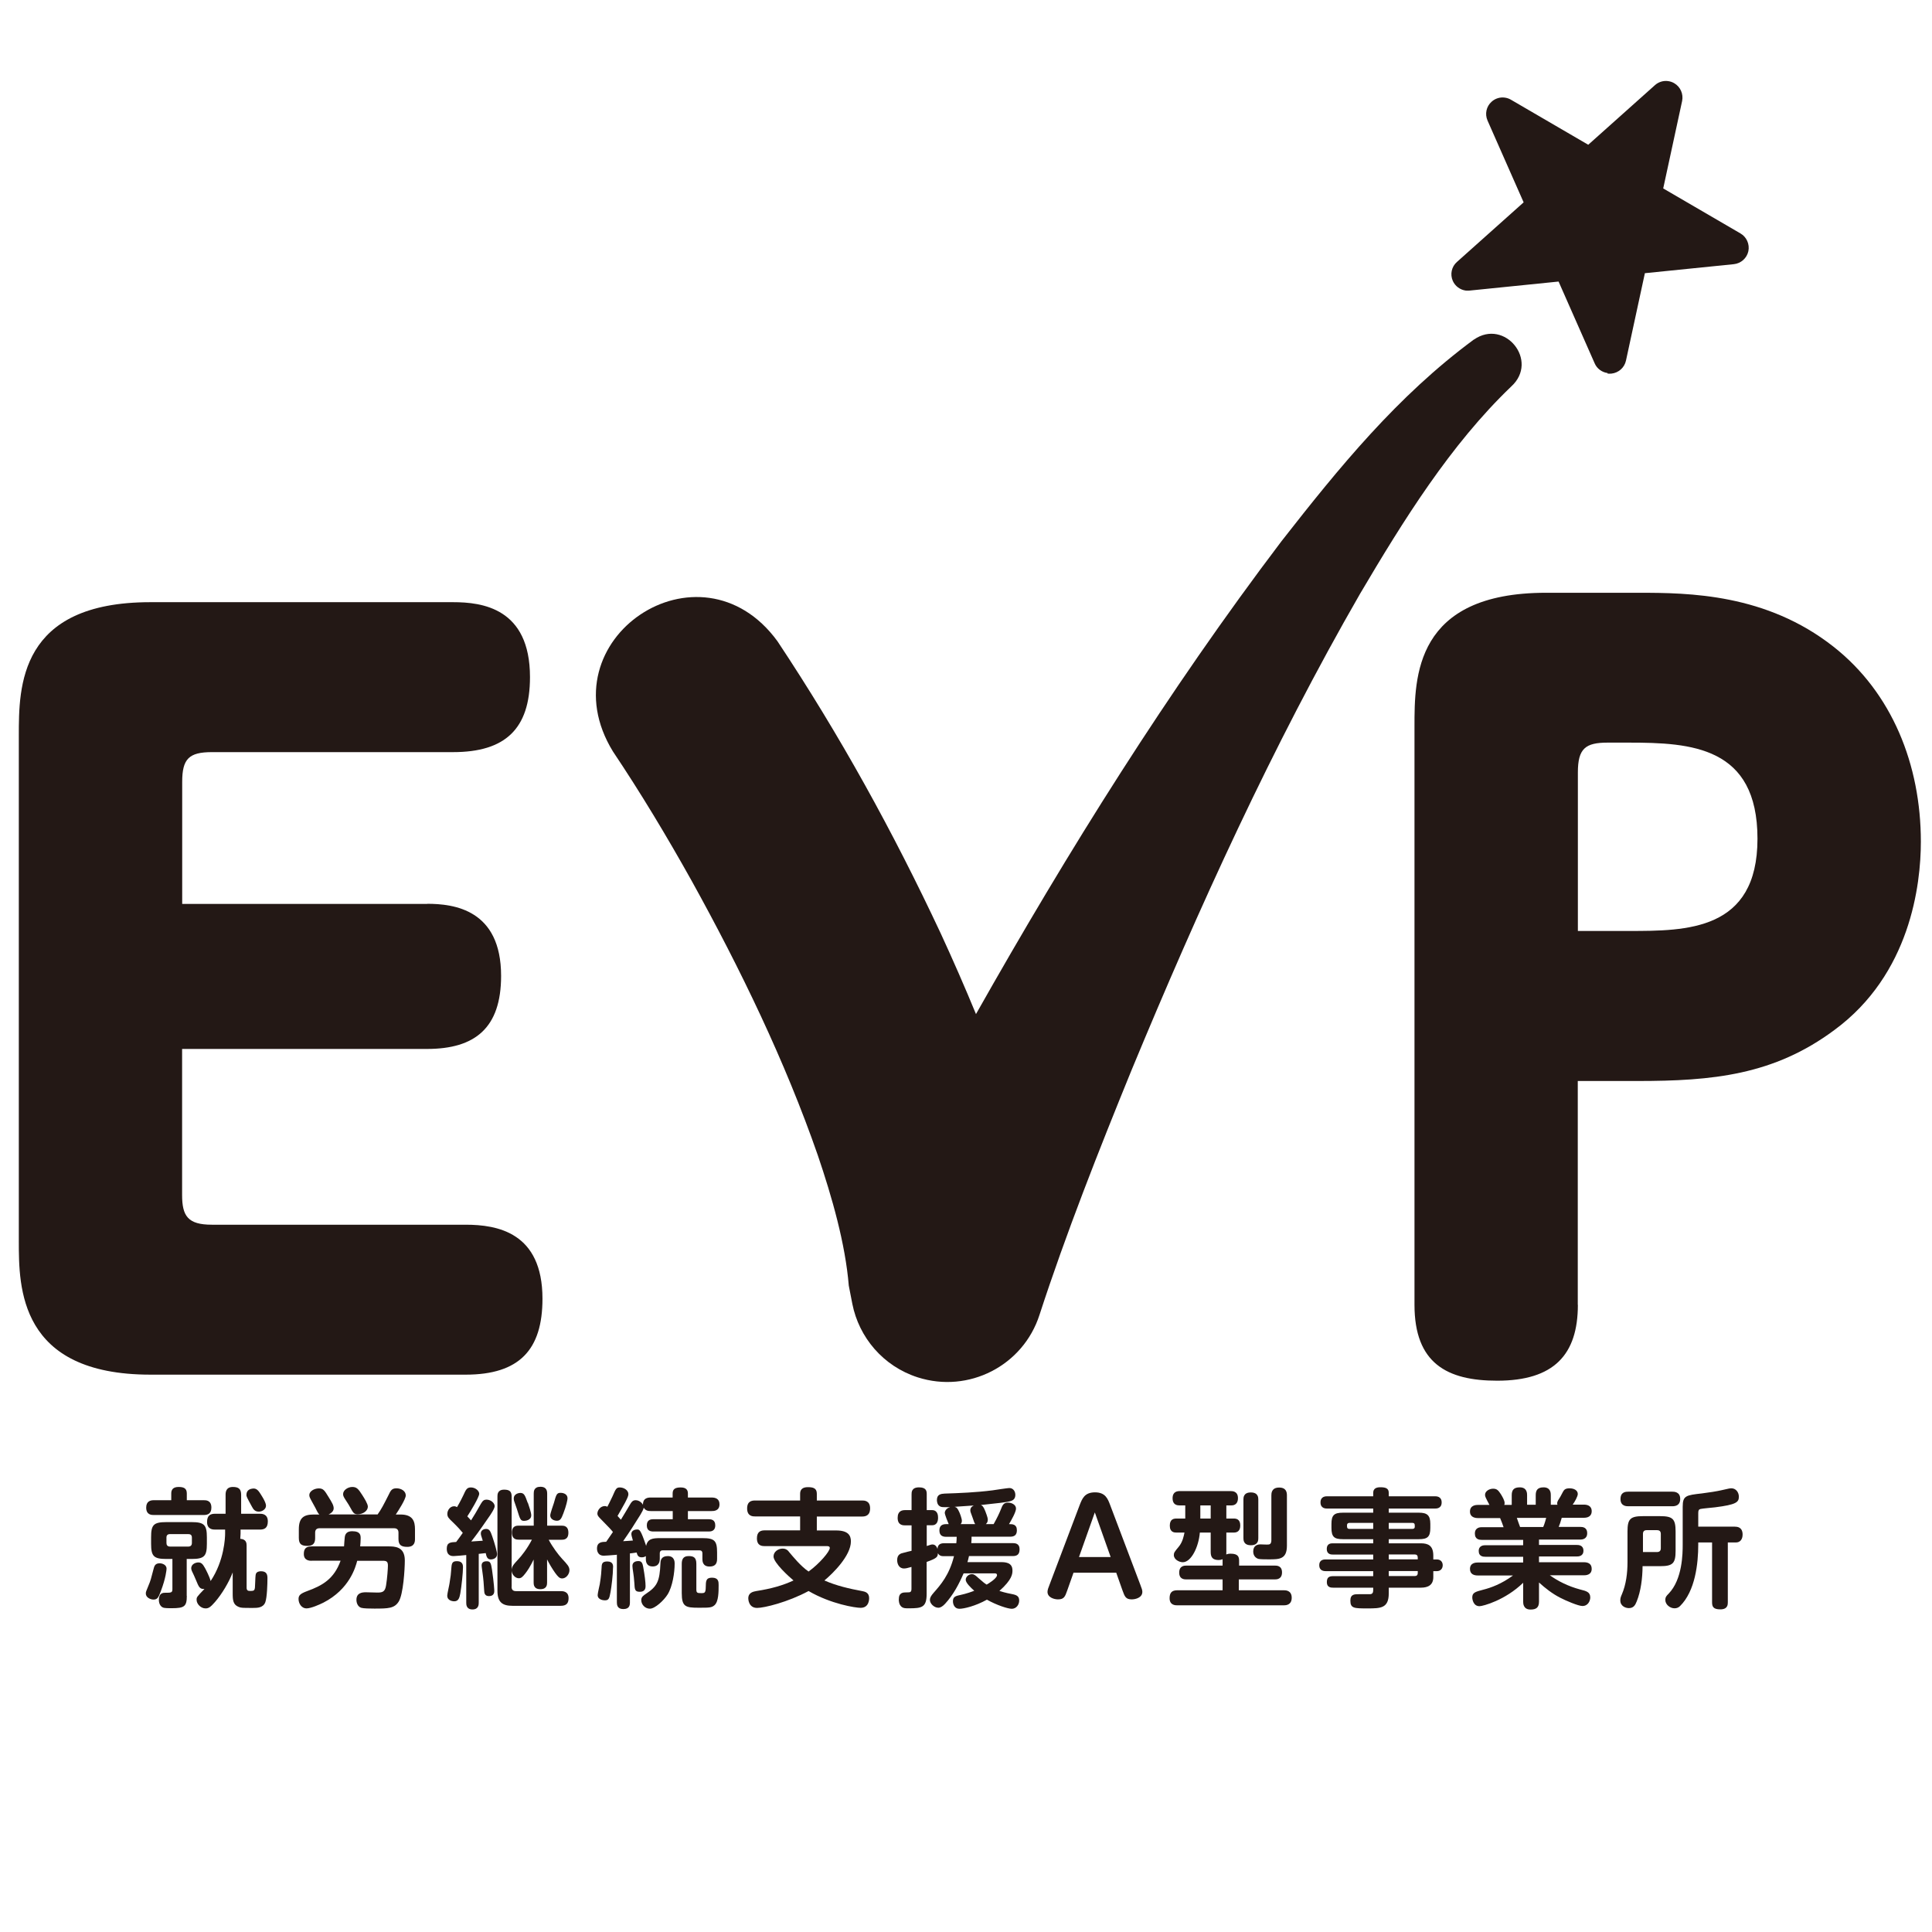 <?xml version="1.0" encoding="UTF-8"?>
<svg id="_ロゴ" data-name="ロゴ" xmlns="http://www.w3.org/2000/svg" version="1.1" viewBox="0 0 201.26 201.26">
  <defs>
    <style>
      .cls-1 {
        fill: #231815;
        stroke-width: 0px;
      }
    </style>
  </defs>
  <g>
    <path class="cls-1" d="M17.35,163.42c0,.11-.08.98-.59,2.32-.24.64-.34.89-.77.89-.31,0-.8-.21-.8-.63,0-.15.03-.25.27-.81.23-.54.28-.75.53-1.72.08-.32.16-.62.65-.62.2,0,.71.12.71.56ZM17.84,155.57c0-.38.18-.67.76-.67.51,0,.86.12.86.67v.71h1.78c.23,0,.78.01.78.77,0,.63-.38.77-.78.77h-5.23c-.22,0-.78-.01-.78-.77,0-.64.41-.77.78-.77h1.83v-.71ZM19.46,166.24c0,1.1-.24,1.29-1.57,1.29-.27,0-.58,0-.81-.04-.32-.07-.53-.39-.53-.83,0-.74.47-.74.67-.74.58,0,.74,0,.74-.36v-3.16h-.63c-1.31,0-1.59-.28-1.59-1.58v-.68c0-1.28.24-1.58,1.59-1.58h2.63c1.32,0,1.59.3,1.59,1.58v.68c0,1.28-.26,1.58-1.59,1.58h-.51v3.84ZM19.61,161.11c.27,0,.38-.15.38-.38v-.56c0-.28-.16-.36-.38-.36h-1.89c-.27,0-.38.13-.38.36v.56c0,.21.09.38.38.38h1.89ZM23.48,159.34h-1.07c-.2,0-.84,0-.84-.79,0-.7.36-.86.84-.86h1.09v-1.97c0-.28.04-.82.76-.82.58,0,.86.19.86.82v1.97h1.94c.2,0,.84,0,.84.79,0,.71-.36.86-.84.86h-2v.42c0,.08-.01.31-.03.54.63.04.66.46.66.71v4.38c0,.29.15.34.32.34.53,0,.55,0,.57-.83.01-.31.03-.82.07-.93.09-.25.35-.29.54-.29.59,0,.67.36.67.71,0,.62-.04,2-.22,2.51-.22.6-.85.6-1.28.6-1.15,0-1.24,0-1.51-.11-.57-.23-.61-.71-.61-1.4v-2.19c-.39,1.02-1.11,2.24-1.85,3.09-.47.54-.67.66-.98.66-.5,0-.93-.47-.93-.89,0-.28,0-.29.82-1.14-.49.05-.59-.2-.89-.93-.05-.15-.35-.79-.42-.93-.05-.13-.07-.2-.07-.28,0-.5.54-.62.74-.62.3,0,.46.16.69.58.07.12.5.94.59,1.36,1.43-2.13,1.51-4.55,1.51-4.94v-.42ZM27.05,155.49c.11.17.66.97.66,1.36s-.43.62-.74.62c-.4,0-.57-.21-.75-.56-.51-.93-.55-1.03-.55-1.18,0-.58.5-.64.63-.66.42-.07.62.24.76.43Z"/>
    <path class="cls-1" d="M32.47,162.59c-.19,0-.82,0-.82-.71,0-.56.24-.79.82-.79h3.37c.01-.15.05-.78.07-.91.03-.38.22-.67.77-.67.89,0,.89.44.89.75s-.03.59-.05.83h2.91c.67,0,1.74,0,1.74,1.46,0,.93-.16,3.52-.63,4.28-.45.72-1.08.74-2.54.74-.46,0-1.13-.01-1.36-.08-.39-.12-.51-.54-.51-.83,0-.75.62-.79,1-.79.15,0,1.07.03,1.19.03.54,0,.8-.09.9-.77.12-.72.19-1.77.19-2.03,0-.42-.13-.51-.53-.51h-2.67c-.17.67-.81,2.97-3.52,4.36-.38.19-1.29.6-1.77.6s-.82-.48-.82-.98c0-.39.2-.56.89-.82,1.63-.59,2.81-1.28,3.49-3.17h-3.01ZM39.33,157.77c.4-.56.63-1.01,1.13-2,.24-.5.35-.73.84-.73s.97.28.97.74c0,.39-.76,1.57-1.04,1.99h.49c1.29,0,1.51.71,1.51,1.54v1.01c0,.28-.04.82-.8.82-.63,0-.92-.19-.92-.82v-.66c0-.28-.13-.46-.46-.46h-7.76c-.31,0-.46.16-.46.46v.55c0,.39-.09.83-.78.83-.62,0-.92-.16-.92-.83v-.9c0-1.2.51-1.54,1.55-1.54h.59c-.11-.11-.15-.15-.42-.7-.07-.13-.39-.7-.45-.82s-.18-.31-.18-.5c0-.4.51-.7.99-.7s.61.23,1.02.9c.35.56.53.87.53,1.17,0,.24-.16.47-.53.64h5.07ZM37.73,155.73c.23.36.59.93.59,1.22,0,.43-.49.79-1.05.79-.39,0-.46-.11-.81-.75-.07-.13-.19-.34-.42-.68-.2-.31-.3-.46-.3-.66,0-.43.51-.75.96-.75s.63.2,1.03.83Z"/>
    <path class="cls-1" d="M48.58,161.99c-.26.03-1.15.11-1.33.11-.16,0-.71,0-.71-.77,0-.66.4-.67.98-.7.22-.29.49-.66.69-.95-.16-.2-.54-.63-1.04-1.11-.42-.4-.57-.54-.57-.87,0-.39.3-.79.7-.79.13,0,.22.04.31.09.32-.54.54-.99.65-1.22.28-.62.38-.83.8-.83.46,0,.86.35.86.66,0,.35-.93,1.89-1.24,2.35.2.21.26.27.39.42.42-.66.47-.76,1.02-1.72.2-.35.35-.44.59-.44.46,0,.85.36.85.68,0,.25-.4.86-.69,1.26-.94,1.37-1.32,1.87-1.75,2.42.67-.04.84-.05,1.2-.08-.19-.58-.2-.64-.2-.77,0-.35.36-.46.54-.46.38,0,.47.28.65.78.26.75.5,1.61.5,1.85,0,.47-.49.55-.65.55-.39,0-.46-.33-.53-.66-.23.03-.39.05-.73.08v5.09c0,.17,0,.7-.65.7s-.65-.52-.65-.7v-4.97ZM48.23,163.26c0,.58-.15,1.99-.28,2.73-.08.42-.17.82-.63.82-.03,0-.73,0-.73-.59,0-.21.22-1.11.24-1.3.11-.66.15-.98.2-1.71.04-.46.18-.58.59-.58.61,0,.61.48.61.63ZM51.25,163.49c.22,1.53.24,2.16.24,2.24,0,.11,0,.54-.55.54-.46,0-.49-.35-.5-.54-.04-.62-.08-1.28-.18-1.93-.08-.62-.09-.63-.09-.72,0-.44.41-.44.55-.44.39,0,.43.25.53.86ZM53.29,165.29c0,.32.16.46.45.46h4.67c.2,0,.82,0,.82.73,0,.55-.24.8-.82.8h-5.03c-1.05,0-1.56-.38-1.56-1.56v-9.83c0-.2,0-.71.7-.71.58,0,.78.21.78.71v9.4ZM55.61,162.42c-.36.75-.67,1.22-.88,1.48-.3.39-.45.51-.69.51-.36,0-.74-.39-.74-.83,0-.4.22-.63.67-1.12.35-.36.96-1.14,1.44-2.07h-1.35c-.22,0-.73,0-.73-.74s.53-.72.73-.72h1.54v-3.33c0-.23.01-.72.7-.72s.7.52.7.72v3.33h1.48c.24,0,.73.01.73.74s-.51.73-.73.73h-1.32c.39.75,1.01,1.57,1.4,1.99.54.58.76.81.76,1.18,0,.43-.36.86-.76.86-.28,0-.44-.19-.73-.58-.31-.44-.59-.91-.84-1.4v2.39c0,.21,0,.71-.7.71s-.7-.51-.7-.71v-2.42ZM54.99,156.55c.11.32.35,1.02.35,1.3,0,.51-.58.58-.73.58-.38,0-.42-.11-.76-1.22-.04-.13-.26-.75-.3-.87-.03-.11-.03-.21-.03-.24,0-.54.63-.58.67-.58.41,0,.5.24.78,1.03ZM58.67,157.69c-.17.44-.28.73-.65.73-.34,0-.7-.19-.7-.56,0-.21.32-1.1.38-1.29.24-.87.3-1.06.69-1.06.07,0,.73,0,.73.59,0,.13-.12.75-.45,1.6Z"/>
    <path class="cls-1" d="M64.19,161.97c-.61.05-1.13.09-1.29.09-.71,0-.71-.66-.71-.74,0-.68.49-.7.96-.71.35-.5.4-.59.7-1.02-.24-.3-.34-.4-1.21-1.29-.3-.3-.41-.43-.41-.62,0-.35.32-.79.77-.79.12,0,.2.04.27.07.09-.19.27-.5.53-1.07.34-.78.4-.94.77-.94.43,0,.89.29.89.7,0,.19-.11.42-.35.89-.22.39-.55.99-.78,1.38.04.05.3.33.35.39.15-.23.84-1.4,1-1.67.11-.17.24-.36.53-.36.12,0,.51.04.77.47-.01-.7.51-.75.81-.75h2.28v-.42c0-.46.26-.63.85-.63.65,0,.74.36.74.63v.42h2.47c.38,0,.82.11.82.71,0,.7-.62.7-.82.7h-2.47v.85h2.15c.28,0,.7.05.7.64,0,.64-.51.64-.7.64h-5.73c-.32,0-.7-.07-.7-.64,0-.62.47-.64.7-.64h2v-.85h-2.28c-.26,0-.55-.03-.74-.35-.03.19-.22.51-.36.75-.57.93-1.16,1.84-1.79,2.74.15-.01.86-.05,1.02-.07-.11-.39-.16-.56-.16-.68,0-.38.39-.47.58-.47.28,0,.38,0,.96,1.71.15-.75.69-.81,1.46-.81h4.42c1.25,0,1.51.28,1.51,1.5v.67c0,.56-.27.79-.79.79-.73,0-.74-.59-.74-.79v-.58c0-.23-.12-.32-.32-.32h-3.8c-.19,0-.32.08-.32.32v.56c0,.17-.01.8-.74.8s-.71-.64-.71-.79v-.29c-.08.05-.19.13-.43.13-.38,0-.46-.24-.53-.5-.45.07-.57.08-.7.09v5.09c0,.3-.04.71-.69.71s-.67-.47-.67-.71v-4.96ZM63.86,163.27c0,.75-.16,2.03-.26,2.58-.12.63-.16.86-.59.86-.12,0-.75-.04-.75-.55,0-.19.19-.98.22-1.14.15-.9.16-1.3.19-1.73.01-.39.07-.63.59-.63.61,0,.61.42.61.62ZM67.01,163.27c.15.82.24,1.56.24,1.96,0,.21-.05.59-.59.59s-.54-.24-.58-.93c-.03-.43-.07-.79-.12-1.1-.04-.25-.08-.52-.08-.67,0-.35.27-.5.63-.5s.43.27.5.64ZM70.28,162.87c0,.95-.22,2.4-.73,3.22-.39.63-1.32,1.49-1.85,1.49s-.9-.46-.9-.89c0-.33.22-.48.49-.66,1.17-.77,1.43-1.29,1.51-3.18.01-.31.08-.75.77-.75s.71.6.71.76ZM72.54,165.56c0,.36.08.4.51.4.36,0,.46-.03.47-.64.01-.6.01-.97.65-.97.69,0,.69.44.69.77,0,.68,0,1.71-.42,2.09-.3.27-.55.27-1.67.27-1.36,0-1.75-.11-1.75-1.52v-3.05c0-.44.13-.81.71-.81.49,0,.81.11.81.81v2.64Z"/>
    <path class="cls-1" d="M79.67,161.06c-.27,0-.82-.01-.82-.81,0-.72.43-.83.82-.83h3.68v-1.45h-4.68c-.23,0-.84,0-.84-.83,0-.78.51-.83.84-.83h4.68v-.71c0-.48.31-.68.8-.68.53,0,.94.09.94.68v.71h4.71c.23,0,.84,0,.84.82,0,.76-.49.85-.84.85h-4.71v1.45h2.01c1.28,0,1.54.54,1.54,1.14,0,1.5-1.9,3.36-2.76,4.07,1.25.55,2.6.86,3.95,1.11.24.05.71.13.71.73,0,.11,0,1.01-.89,1.01-.53,0-3.08-.39-5.42-1.75-2.17,1.17-4.63,1.76-5.36,1.76-.89,0-.92-.91-.92-.99,0-.62.53-.71.85-.77,1.54-.24,2.74-.58,3.86-1.1-.45-.38-2.08-1.84-2.08-2.5,0-.51.51-.82.94-.82.39,0,.57.2.7.38.41.48,1.16,1.42,2.01,2.01,1.12-.81,2.21-2.08,2.21-2.46,0-.19-.22-.19-.35-.19h-6.43Z"/>
    <path class="cls-1" d="M105.51,160.75c.22,0,.7.03.7.62,0,.4-.11.73-.7.73h-4.57c-.07.32-.11.48-.16.63h3.45c.43,0,1.24,0,1.24.86,0,.34-.01.94-1.36,2.14.23.07.58.19,1.32.33.46.09.74.21.74.67s-.32.86-.77.86c-.41,0-1.58-.38-2.59-.95-1.2.67-2.4.95-2.87.95-.51,0-.67-.47-.67-.78,0-.42.2-.54.7-.64.74-.16,1.27-.36,1.52-.46-.34-.3-.89-.82-.89-1.14,0-.3.3-.59.65-.59.2,0,.32.08.69.42.53.46.59.51.84.67.11-.05,1.08-.64,1.08-.98,0-.19-.16-.19-.24-.19h-3.24c-.49,1.14-1.08,2.24-1.92,3.16-.26.28-.49.42-.71.42-.44,0-.88-.43-.88-.81,0-.23.11-.43.39-.75.73-.83,1.62-1.83,2.12-3.81h-1.05c-.27,0-.47-.04-.63-.31-.01.38-.08.52-1.17.91v3.33c0,1.41-.5,1.5-1.85,1.5-.36,0-.54,0-.73-.13-.32-.24-.32-.67-.32-.78,0-.75.43-.75.86-.75.31,0,.46,0,.46-.38v-2.27c-.44.13-.62.16-.78.16-.54,0-.71-.51-.71-.87,0-.58.36-.7.65-.76.13-.04.73-.19.85-.21v-2.65h-.65c-.23,0-.8,0-.8-.78,0-.74.47-.81.8-.81h.65v-1.64c0-.23,0-.73.78-.73s.8.42.8.73v1.64h.55c.61,0,.63.59.63.79,0,.36-.11.79-.63.79h-.55v2.16c.41-.13.47-.16.59-.16.08,0,.38,0,.53.46.03-.39.22-.59.69-.59h1.27c.03-.21.03-.38.04-.67h-1.09c-.32,0-.71-.08-.71-.66,0-.42.2-.66.71-.66h.26c-.08-.17-.41-.99-.41-1.17,0-.16.11-.46.55-.6-.8.01-.89.01-1.05-.08-.31-.17-.32-.56-.32-.67,0-.59.45-.64.8-.66,1.54-.05,3.29-.12,5-.34.28-.04,1.56-.24,1.74-.24.45,0,.63.4.63.71,0,.38-.2.55-.43.63-.42.15-1.51.25-3.16.43.15.07.26.13.46.64.24.62.26.78.26.89,0,.27-.11.36-.2.46h.81c.39-.7.59-1.13.75-1.53.18-.46.28-.71.76-.71.32,0,.82.19.82.62,0,.36-.5,1.24-.73,1.62.35,0,.82,0,.82.64,0,.48-.24.67-.7.67h-4.02c0,.24,0,.38-.03.67h4.36ZM101.58,158.76s-.05-.08-.09-.17c-.03-.07-.16-.44-.19-.54-.18-.51-.22-.55-.22-.72,0-.15.04-.34.36-.5-.73.05-.81.05-1.61.11-.12.01-.31.03-.39.03.22.05.32.17.49.55.03.05.27.64.27.91,0,.17-.07.27-.12.34h1.5Z"/>
    <path class="cls-1" d="M111.83,163.83l-.65,1.84c-.23.66-.34.94-.97.94-.38,0-1.09-.19-1.09-.78,0-.21.09-.44.22-.77l3.13-8.27c.26-.66.5-1.33,1.6-1.33s1.34.7,1.58,1.33l3.13,8.27c.16.42.22.58.22.77,0,.59-.69.78-1.11.78-.62,0-.73-.3-.96-.94l-.65-1.84h-4.45ZM115.7,162.2l-1.65-4.65-1.65,4.65h3.29Z"/>
    <path class="cls-1" d="M129.06,163.09h3.75c.18,0,.74,0,.74.71s-.55.73-.74.73h-3.76v1.13h4.69c.19,0,.82.01.82.78s-.62.79-.82.79h-11.09c-.2,0-.81,0-.81-.74,0-.56.22-.83.81-.83h4.71v-1.13h-3.78c-.18,0-.74,0-.74-.71s.54-.73.74-.73h3.78v-.66c-.12.05-.27.08-.4.08-.58,0-.84-.23-.84-.83v-2.03h-1.13c-.12,1.48-.89,3.09-1.78,3.09-.35,0-.93-.27-.93-.75,0-.24.08-.35.5-.85.43-.51.54-1.16.61-1.49h-.84c-.2,0-.69-.01-.69-.72s.44-.74.71-.74h.9v-1.37h-.62c-.49,0-.7-.29-.7-.74,0-.71.5-.75.76-.75h5.29c.18,0,.76,0,.76.74,0,.5-.27.75-.67.75h-.54v1.37h.78c.22,0,.67.04.67.72,0,.56-.3.74-.67.74h-.78v2.03c0,.12,0,.17-.01.25.09-.04.23-.08.46-.08.8,0,.88.36.88.75v.48ZM126.12,156.82h-1.08v1.37h1.08v-1.37ZM131.08,160.23c0,.2,0,.74-.77.74s-.78-.54-.78-.74v-4.02c0-.19,0-.74.77-.74s.78.54.78.74v4.02ZM134.06,161.02c0,1.42-.8,1.42-1.88,1.42-.26,0-.84,0-1.05-.04-.2-.04-.58-.24-.58-.78,0-.64.47-.74.77-.74.13,0,.74.04.86.01.22-.04.26-.25.26-.44v-4.66c0-.21,0-.83.81-.83.76,0,.81.52.81.83v5.22Z"/>
    <path class="cls-1" d="M149.31,164.29c0,.82-.54,1.1-1.29,1.1h-3.35v.59c0,1.57-.86,1.57-2.23,1.57s-1.77,0-1.77-.81c0-.67.43-.67.88-.67h1.15c.27,0,.35-.16.35-.43v-.25h-4.17c-.19,0-.66,0-.66-.56,0-.48.19-.64.66-.64h4.17v-.52h-4.92c-.16,0-.7,0-.7-.62s.54-.6.7-.6h4.92v-.51h-4.22c-.13,0-.62,0-.62-.58s.45-.59.62-.59h4.22v-.43h-3.16c-.89,0-1.19-.23-1.19-1.17v-.42c0-.91.28-1.17,1.19-1.17h3.16v-.43h-4.78c-.17,0-.71,0-.71-.64s.54-.64.71-.64h4.78v-.36c0-.46.35-.58.73-.58.53,0,.89.09.89.58v.36h4.8c.16,0,.71,0,.71.64s-.54.64-.71.64h-4.8v.43h3.14c.86,0,1.19.27,1.19,1.17v.42c0,.93-.3,1.17-1.19,1.17h-3.14v.43h3.35c.74,0,1.29.23,1.29,1.28v.4h.36c.45,0,.62.31.62.6,0,.36-.23.62-.62.62h-.36v.63ZM143.05,159.27v-.63h-2.46c-.16,0-.27.07-.27.24,0,.24,0,.39.27.39h2.46ZM144.67,159.27h2.43c.16,0,.28-.04.28-.24,0-.25,0-.39-.28-.39h-2.43v.63ZM144.67,161.93v.51h3.02v-.19c0-.21-.11-.32-.31-.32h-2.71ZM147.69,163.66h-3.02v.52h2.71c.19,0,.31-.09.31-.32v-.2Z"/>
    <path class="cls-1" d="M157.48,156.75v-.99c0-.55.22-.82.84-.82.76,0,.76.63.76.82v.99h.9v-.99c0-.51.18-.82.82-.82.75,0,.75.63.75.82v.99h.69s-.03-.11-.03-.16c0-.07.04-.19.09-.28.22-.35.26-.4.53-.93.11-.19.24-.34.67-.34.5,0,.86.23.86.59,0,.25-.3.79-.53,1.11h1.17c.28,0,.81.07.81.69,0,.34-.19.68-.81.68h-2.31c-.17.56-.17.6-.32.95h2.25c.23,0,.72.03.72.66s-.55.66-.72.66h-4.3v.56h3.94c.15,0,.69,0,.69.6s-.55.6-.69.6h-3.94v.6h4.68c.38,0,.81.12.81.69,0,.67-.66.67-.81.67h-3.55c.84.6,1.89,1.14,3.16,1.48.65.16,1.05.27,1.05.83,0,.31-.2.89-.82.89-.42,0-1.74-.56-2.33-.87-.81-.42-1.52-.97-2.19-1.58v1.99c0,.6-.27.83-.88.83-.75,0-.77-.62-.77-.83v-1.96c-1.86,1.81-4.18,2.44-4.55,2.44-.63,0-.75-.69-.75-.91,0-.48.28-.59,1.11-.8.84-.21,1.96-.62,3.13-1.49h-3.66c-.38,0-.82-.12-.82-.68,0-.67.66-.67.82-.67h4.72v-.6h-3.94c-.19,0-.69-.01-.69-.6s.54-.6.69-.6h3.94v-.56h-4.32c-.23,0-.71-.03-.71-.66s.55-.66.71-.66h2.28c-.07-.23-.26-.72-.36-.95h-2.32c-.28,0-.82-.08-.82-.68,0-.69.69-.69.82-.69h1.21c-.4-.76-.46-.86-.46-1.06,0-.36.43-.63.84-.63s.55.19.8.56c.17.28.4.66.4.94,0,.07-.01.12-.04.19h.75ZM160.76,159.07c.16-.36.28-.85.31-.95h-3.06c.05.13.28.81.34.95h2.41Z"/>
    <path class="cls-1" d="M169.54,159.54c0-1.29.27-1.6,1.61-1.6h1.79c1.32,0,1.61.3,1.61,1.6v2.01c0,1.3-.28,1.6-1.61,1.6h-1.83c-.01,1.26-.18,2.61-.61,3.67-.15.38-.32.7-.82.7-.32,0-.89-.19-.89-.81,0-.23.05-.36.17-.64.43-1.01.58-2.19.58-3.34v-3.18ZM174.19,155.39c.19,0,.84,0,.84.75,0,.71-.53.77-.84.77h-4.56c-.19,0-.82,0-.82-.75s.55-.77.82-.77h4.56ZM171.15,161.68h1.46c.24,0,.4-.11.4-.39v-1.49c0-.28-.13-.4-.4-.4h-1.07c-.26,0-.39.12-.39.4v1.88ZM180.75,159.04c.69,0,.78.5.78.82,0,.51-.27.82-.69.82h-.85v6.23c0,.23,0,.74-.78.74-.73,0-.86-.28-.86-.74v-6.23h-1.44v.21c0,1.99-.31,4.85-1.9,6.42-.16.16-.36.23-.57.23-.47,0-.96-.39-.96-.87,0-.31.13-.44.35-.66,1.44-1.5,1.46-4.19,1.46-5.12v-3.92c0-1.17.34-1.21,2.01-1.4.67-.08,1.59-.23,1.98-.32.86-.2.93-.21,1.09-.21.47,0,.77.43.77.87,0,.58-.26.83-2.48,1.11-.24.03-1.29.12-1.51.17-.19.05-.24.15-.24.44v1.4h3.84Z"/>
  </g>
  <g>
    <path class="cls-1" d="M44.49,94.15c2.8,0,7.71.6,7.71,7.51,0,5.41-2.7,7.61-7.71,7.61h-25.52v15.21c0,2.2.6,3.1,3.1,3.1h26.43c3.3,0,8.01.8,8.01,7.71,0,5.31-2.4,7.91-8.01,7.91H15.67c-13.71,0-13.71-9.11-13.71-13.91v-52.65c0-5.1,0-13.91,13.71-13.91h31.53c3,0,8.01.6,8.01,7.81,0,5.41-2.6,7.81-8.01,7.81h-25.12c-2.4,0-3.1.7-3.1,3.1v12.71h25.52Z"/>
    <path class="cls-1" d="M153.55,35.36c-7.98,5.88-14.06,13.35-20.04,21-11.86,15.65-22.21,32.23-31.84,49.28-1.17-2.84-2.4-5.65-3.67-8.4-4.97-10.61-10.5-20.64-17.01-30.44-8.07-11.07-24.29-.18-17.14,11.48,2.89,4.31,5.63,8.87,8.22,13.51,5.05,9.12,9.73,18.79,13.12,28.55,1.49,4.38,2.87,9.22,3.23,13.59,0,0,.37,1.9.37,1.9.69,3.48,3.2,6.49,6.81,7.65,5.3,1.7,10.99-1.21,12.69-6.52,2.75-8.45,6.18-17.14,9.58-25.47,7.01-16.92,14.67-33.76,23.8-49.62,4.51-7.64,9.41-15.53,15.76-21.61,2.93-2.67-.67-7.11-3.88-4.89Z"/>
    <path class="cls-1" d="M164.37,135.92c0,5.21-2.5,7.91-8.41,7.91-5.21,0-8.61-1.8-8.61-7.91v-60.26c0-5.1,0-13.91,13.71-13.91h9.61c5.31,0,13.31.1,20.32,5.61,6.11,4.8,9.11,12.31,9.11,20.32,0,4.5-1.1,13.81-9.01,19.62-6.31,4.7-12.71,5.31-20.52,5.31h-6.21v23.32ZM169.67,96.98c6.01,0,13.41,0,13.41-9.61s-6.91-10.01-13.41-10.01h-2.2c-2.3,0-3.1.6-3.1,3.1v16.52h5.3Z"/>
    <path class="cls-1" d="M167.46,38.86c-.58-.08-1.1-.45-1.34-1.01l-3.76-8.52-9.27.94c-.14.01-.27.01-.4,0-.58-.08-1.1-.45-1.35-1.01-.3-.68-.13-1.48.43-1.97l6.95-6.21-3.76-8.52c-.3-.68-.13-1.48.43-1.97.38-.34.89-.49,1.37-.42.22.03.44.1.64.22l8.05,4.69,6.95-6.21c.38-.34.89-.49,1.37-.42.22.03.44.1.64.22.64.37.97,1.12.82,1.85l-1.97,9.11,8.05,4.69c.64.37.97,1.12.82,1.85-.16.73-.77,1.27-1.51,1.35l-9.27.94-1.97,9.11c-.16.73-.77,1.27-1.51,1.35-.14.01-.27.01-.4,0Z"/>
  </g>
</svg>